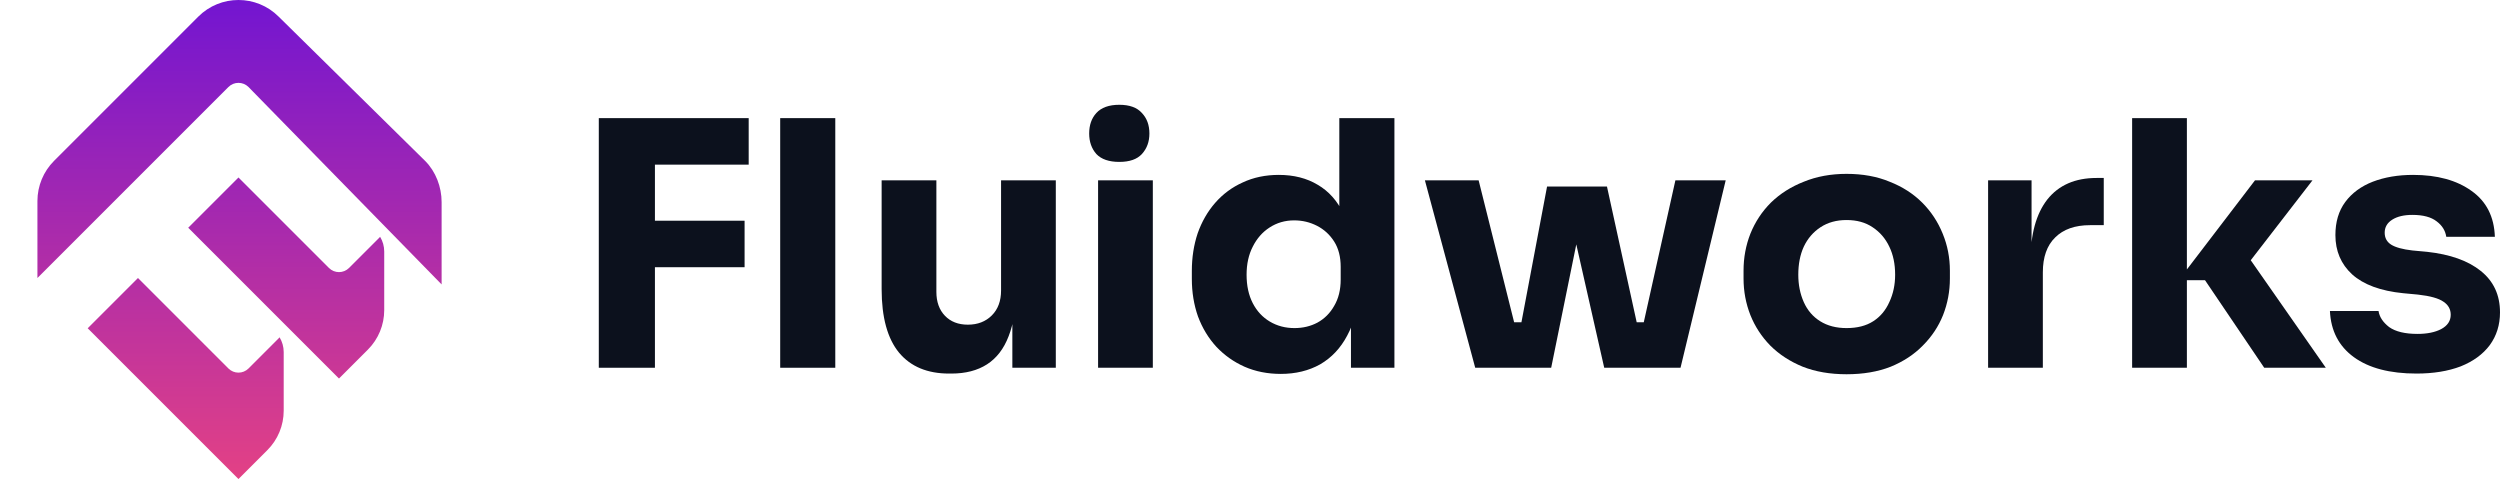 <svg width="167" height="32" viewBox="0 0 167 32" fill="none" xmlns="http://www.w3.org/2000/svg">
<path d="M2.5 18.571V13.429C2.5 12.422 2.9 11.456 3.613 10.743L13.243 1.113C14.727 -0.371 17.132 -0.371 18.615 1.113L28.4 10.75C29.112 11.462 29.5 12.493 29.5 13.5C29.5 15.363 29.5 19 29.5 19L16.601 5.813C16.23 5.442 15.629 5.442 15.258 5.813L2.5 18.571Z" fill="url(#paint0_linear_176_12744)"/>
<path d="M25.391 15.818C25.372 15.841 25.352 15.863 25.33 15.885L23.316 17.899C22.945 18.27 22.343 18.27 21.973 17.899L15.929 11.856L12.572 15.213L22.644 25.285L24.574 23.355C25.273 22.656 25.666 21.708 25.666 20.72V16.801C25.666 16.447 25.567 16.108 25.391 15.818Z" fill="url(#paint1_linear_176_12744)"/>
<path d="M18.951 23.516V27.435C18.951 28.423 18.558 29.371 17.859 30.07L15.929 32L5.857 21.928L9.215 18.571L15.258 24.614C15.629 24.985 16.23 24.985 16.601 24.614L18.615 22.599C18.637 22.578 18.657 22.555 18.676 22.532C18.852 22.823 18.951 23.162 18.951 23.516Z" fill="url(#paint2_linear_176_12744)"/>
<path d="M40 24.566V7.891H43.749V24.566H40ZM43.292 17.85V14.744H49.738V17.85H43.292ZM43.292 10.998V7.891H50.012V10.998H43.292Z" fill="#0C111D"/>
<path d="M52.117 24.566V7.891H55.797V24.566H52.117ZM52.155 10.586V7.891H55.797V10.586H52.155Z" fill="#0C111D"/>
<path d="M63.396 24.954C61.948 24.954 60.836 24.49 60.059 23.561C59.282 22.617 58.893 21.201 58.893 19.312V12.048H62.55V19.495C62.55 20.165 62.741 20.698 63.122 21.094C63.503 21.49 64.013 21.688 64.653 21.688C65.309 21.688 65.842 21.482 66.253 21.071C66.665 20.66 66.871 20.104 66.871 19.404V12.048H70.528V24.566H67.625V19.289H67.876C67.876 20.553 67.709 21.612 67.374 22.465C67.053 23.302 66.573 23.926 65.933 24.338C65.293 24.749 64.501 24.954 63.556 24.954H63.396Z" fill="#0C111D"/>
<path d="M73.352 24.566V12.048H77.009V24.566H73.352ZM73.778 14.744V12.048H77.009V14.744H73.778ZM74.769 10.815C74.083 10.815 73.573 10.64 73.237 10.289C72.917 9.924 72.757 9.467 72.757 8.919C72.757 8.355 72.917 7.898 73.237 7.548C73.573 7.183 74.083 7 74.769 7C75.455 7 75.957 7.183 76.278 7.548C76.613 7.898 76.78 8.355 76.78 8.919C76.78 9.467 76.613 9.924 76.278 10.289C75.957 10.64 75.455 10.815 74.769 10.815Z" fill="#0C111D"/>
<path d="M85.558 24.977C84.674 24.977 83.866 24.817 83.135 24.497C82.418 24.178 81.794 23.736 81.26 23.173C80.727 22.594 80.316 21.916 80.026 21.14C79.752 20.363 79.615 19.525 79.615 18.627V18.102C79.615 17.203 79.744 16.366 80.003 15.589C80.277 14.812 80.666 14.134 81.169 13.556C81.687 12.962 82.304 12.505 83.02 12.185C83.737 11.85 84.537 11.683 85.421 11.683C86.426 11.683 87.295 11.904 88.026 12.345C88.758 12.772 89.329 13.411 89.741 14.264C90.152 15.101 90.381 16.137 90.427 17.371L89.466 16.48V7.891H93.147V24.566H90.244V19.381H90.746C90.701 20.569 90.449 21.581 89.992 22.419C89.55 23.256 88.948 23.896 88.186 24.338C87.424 24.764 86.548 24.977 85.558 24.977ZM86.472 21.916C87.036 21.916 87.546 21.794 88.004 21.551C88.476 21.292 88.849 20.919 89.124 20.431C89.413 19.944 89.558 19.358 89.558 18.673V17.827C89.558 17.157 89.413 16.594 89.124 16.137C88.834 15.68 88.453 15.33 87.981 15.086C87.508 14.843 86.998 14.721 86.449 14.721C85.84 14.721 85.291 14.881 84.803 15.2C84.331 15.505 83.958 15.931 83.683 16.48C83.409 17.013 83.272 17.637 83.272 18.353C83.272 19.084 83.409 19.716 83.683 20.249C83.958 20.782 84.338 21.193 84.826 21.482C85.314 21.772 85.862 21.916 86.472 21.916Z" fill="#0C111D"/>
<path d="M101.058 24.566L103.344 12.459H107.345L109.996 24.566H107.162L104.442 12.551H106.064L103.619 24.566H101.058ZM100.19 24.566L100.167 21.528H102.681L102.704 24.566H100.19ZM98.544 24.566L95.184 12.048H98.773L101.904 24.566H98.544ZM108.099 24.566L108.122 21.528H110.636V24.566H108.099ZM109.127 24.566L111.916 12.048H115.276L112.259 24.566H109.127Z" fill="#0C111D"/>
<path d="M123.349 25C122.252 25 121.277 24.832 120.424 24.497C119.57 24.147 118.846 23.675 118.252 23.081C117.673 22.487 117.231 21.81 116.926 21.048C116.621 20.272 116.469 19.457 116.469 18.604V18.079C116.469 17.211 116.621 16.388 116.926 15.612C117.246 14.82 117.703 14.127 118.298 13.533C118.907 12.939 119.639 12.475 120.492 12.14C121.346 11.789 122.298 11.614 123.349 11.614C124.431 11.614 125.391 11.789 126.23 12.14C127.083 12.475 127.807 12.939 128.401 13.533C128.995 14.127 129.453 14.82 129.773 15.612C130.093 16.388 130.253 17.211 130.253 18.079V18.604C130.253 19.457 130.1 20.272 129.796 21.048C129.491 21.81 129.041 22.487 128.447 23.081C127.868 23.675 127.152 24.147 126.298 24.497C125.445 24.832 124.462 25 123.349 25ZM123.349 21.916C124.066 21.916 124.66 21.764 125.132 21.459C125.605 21.155 125.963 20.728 126.207 20.18C126.466 19.632 126.595 19.023 126.595 18.353C126.595 17.637 126.466 17.013 126.207 16.48C125.948 15.931 125.574 15.498 125.087 15.178C124.614 14.858 124.035 14.698 123.349 14.698C122.679 14.698 122.1 14.858 121.612 15.178C121.125 15.498 120.751 15.931 120.492 16.48C120.248 17.013 120.126 17.637 120.126 18.353C120.126 19.023 120.248 19.632 120.492 20.18C120.736 20.728 121.102 21.155 121.589 21.459C122.077 21.764 122.664 21.916 123.349 21.916Z" fill="#0C111D"/>
<path d="M132.805 24.566V12.048H135.708V17.416H135.64C135.64 15.65 136.013 14.287 136.76 13.327C137.522 12.368 138.619 11.888 140.051 11.888H140.531V15.041H139.617C138.611 15.041 137.834 15.315 137.285 15.863C136.737 16.396 136.462 17.173 136.462 18.193V24.566H132.805Z" fill="#0C111D"/>
<path d="M151.25 24.566L147.295 18.718H145.535L150.632 12.048H154.473L149.672 18.261L149.718 16.48L155.364 24.566H151.25ZM142.426 24.566V7.891H146.084V24.566H142.426Z" fill="#0C111D"/>
<path d="M161.423 24.954C159.64 24.954 158.245 24.589 157.239 23.858C156.234 23.127 155.7 22.099 155.639 20.774H158.885C158.946 21.17 159.182 21.528 159.594 21.848C160.021 22.152 160.653 22.305 161.491 22.305C162.131 22.305 162.657 22.198 163.068 21.985C163.495 21.756 163.708 21.436 163.708 21.025C163.708 20.66 163.548 20.371 163.228 20.157C162.908 19.929 162.337 19.769 161.514 19.678L160.531 19.586C159.022 19.434 157.887 19.015 157.125 18.33C156.378 17.645 156.005 16.769 156.005 15.703C156.005 14.82 156.226 14.081 156.668 13.487C157.11 12.893 157.72 12.444 158.497 12.14C159.289 11.835 160.188 11.683 161.194 11.683C162.809 11.683 164.112 12.041 165.103 12.756C166.093 13.457 166.611 14.477 166.657 15.817H163.411C163.35 15.406 163.137 15.063 162.771 14.789C162.405 14.5 161.864 14.355 161.148 14.355C160.584 14.355 160.135 14.462 159.8 14.675C159.464 14.888 159.297 15.178 159.297 15.543C159.297 15.893 159.442 16.16 159.731 16.343C160.021 16.525 160.493 16.655 161.148 16.731L162.131 16.822C163.67 16.99 164.867 17.416 165.72 18.102C166.573 18.787 167 19.708 167 20.866C167 21.703 166.771 22.434 166.314 23.058C165.857 23.668 165.209 24.14 164.371 24.475C163.533 24.794 162.55 24.954 161.423 24.954Z" fill="#0C111D"/>
<defs>
<linearGradient id="paint0_linear_176_12744" x1="16" y1="0" x2="16" y2="32" gradientUnits="userSpaceOnUse">
<stop stop-color="#7315D1"/>
<stop offset="1" stop-color="#E34185"/>
</linearGradient>
<linearGradient id="paint1_linear_176_12744" x1="16" y1="0" x2="16" y2="32" gradientUnits="userSpaceOnUse">
<stop stop-color="#7315D1"/>
<stop offset="1" stop-color="#E34185"/>
</linearGradient>
<linearGradient id="paint2_linear_176_12744" x1="16" y1="0" x2="16" y2="32" gradientUnits="userSpaceOnUse">
<stop stop-color="#7315D1"/>
<stop offset="1" stop-color="#E34185"/>
</linearGradient>
</defs>
</svg>

